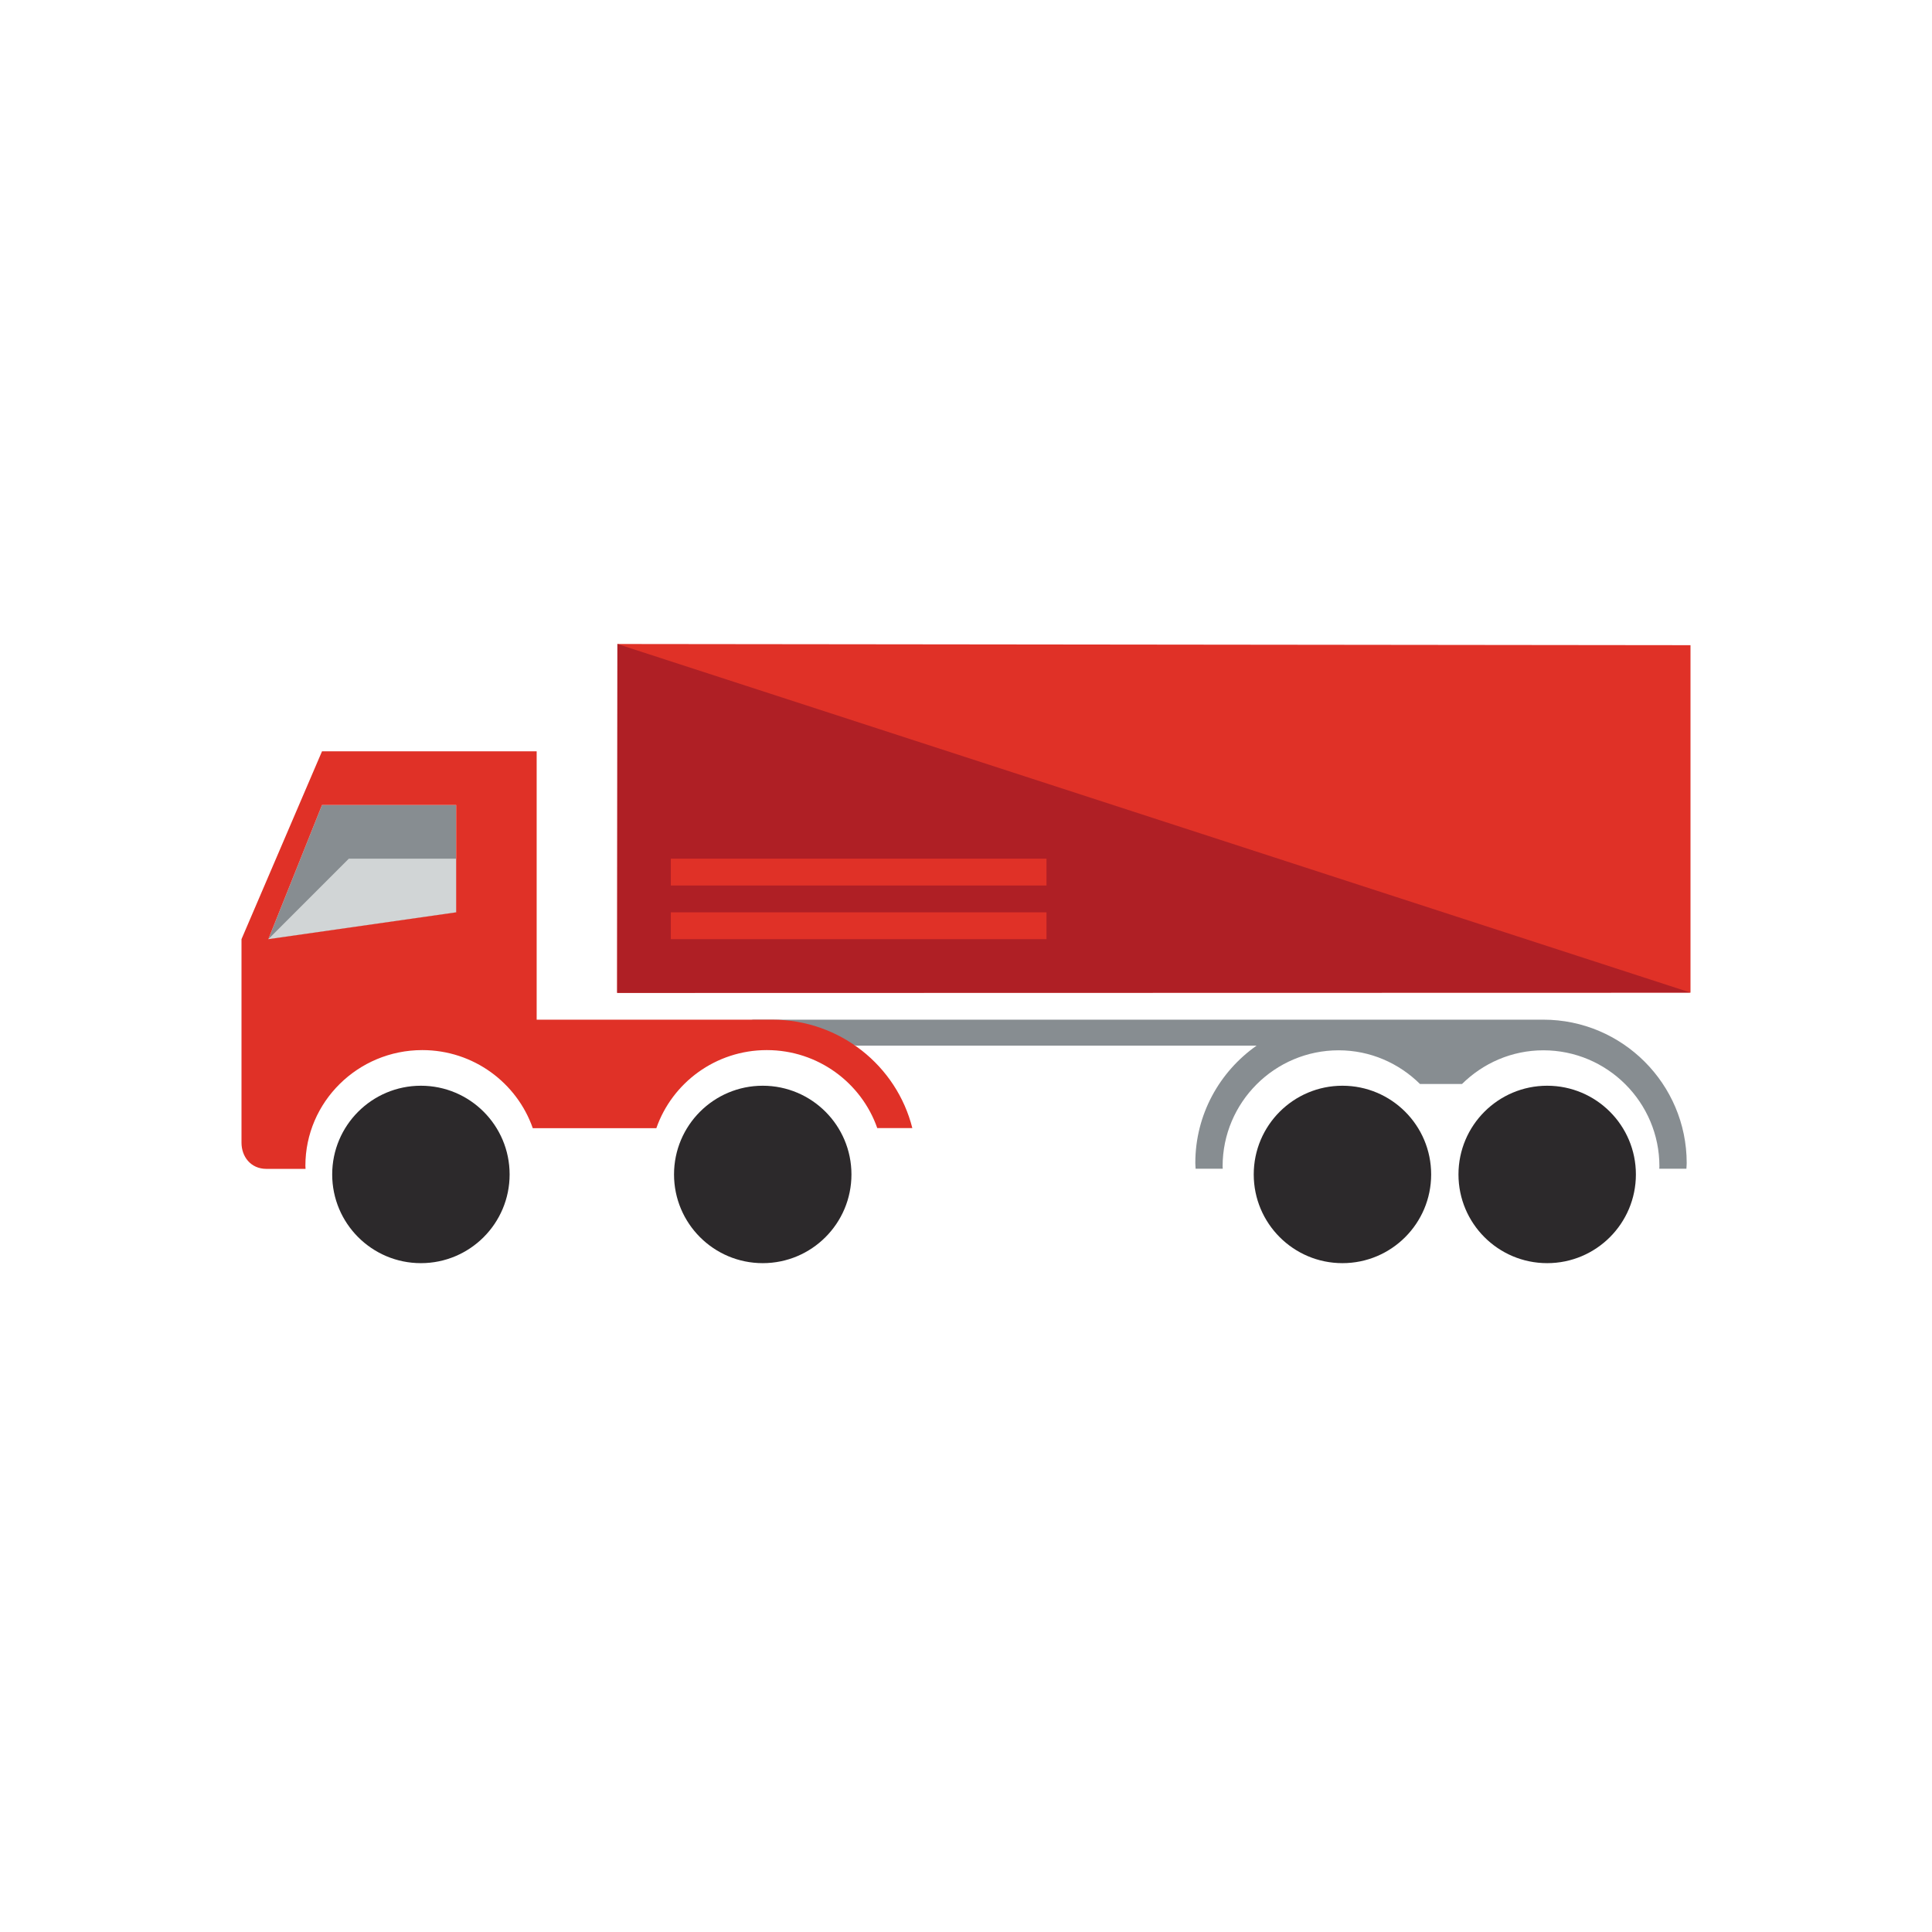 <?xml version="1.0" encoding="utf-8"?>
<!-- Generator: Adobe Illustrator 21.0.0, SVG Export Plug-In . SVG Version: 6.00 Build 0)  -->
<svg version="1.1" id="Layer_1" xmlns="http://www.w3.org/2000/svg" xmlns:xlink="http://www.w3.org/1999/xlink" x="0px" y="0px"
	 width="72px" height="72px" viewBox="0 0 72 72" enable-background="new 0 0 72 72" xml:space="preserve">
<path fill="#878D91" d="M57.516,38L57.516,38h-7.629h0h0H28l3.904,0.968h14.926c-1.379,0.967-2.284,2.565-2.284,4.373
	c0,0.073,0.008,0.143,0.011,0.215h1.011c-0.001-0.03-0.005-0.059-0.005-0.09c0-2.384,1.939-4.324,4.324-4.324
	c1.183,0,2.25,0.483,3.032,1.255h1.566c0.781-0.772,1.849-1.255,3.032-1.255c2.384,0,4.324,1.939,4.324,4.324
	c0,0.03-0.004,0.06-0.005,0.09h1.011c0.003-0.072,0.011-0.143,0.011-0.215C62.857,40.396,60.461,38,57.516,38z"/>
<polygon fill="#E03127" points="23.009,24 23,37 63,36.991 63,24.044 "/>
<polygon fill="#AF1F25" points="23.009,24 23,37 63,36.991 "/>
<polygon fill="#878D91" points="10,35 12,30 17,30 17,34 "/>
<polygon fill="#D1D5D6" points="10,35 13,32 17,32 17,34 "/>
<circle fill="#2C292B" cx="57.659" cy="43.768" r="3.306"/>
<circle fill="#2C292B" cx="50.029" cy="43.768" r="3.306"/>
<circle fill="#2C292B" cx="28.425" cy="43.768" r="3.306"/>
<circle fill="#2C292B" cx="15.686" cy="43.768" r="3.306"/>
<rect x="25" y="34" fill="#E03127" width="14" height="1"/>
<rect x="25" y="32" fill="#E03127" width="14" height="1"/>
<path fill="#E03127" d="M28.577,39.134c1.906,0,3.526,1.218,4.116,2.907H34C33.419,39.722,31.303,38,28.78,38H20V28h-8l-3,7v7.585
	c0,0.51,0.335,0.976,0.933,0.976h1.454c-0.001-0.04-0.006-0.078-0.006-0.118c0-2.376,1.955-4.309,4.357-4.309
	c1.907,0,3.527,1.219,4.117,2.91h4.605C25.049,40.354,26.67,39.134,28.577,39.134z M10,35l2-5h5v4L10,35z"/>
</svg>
